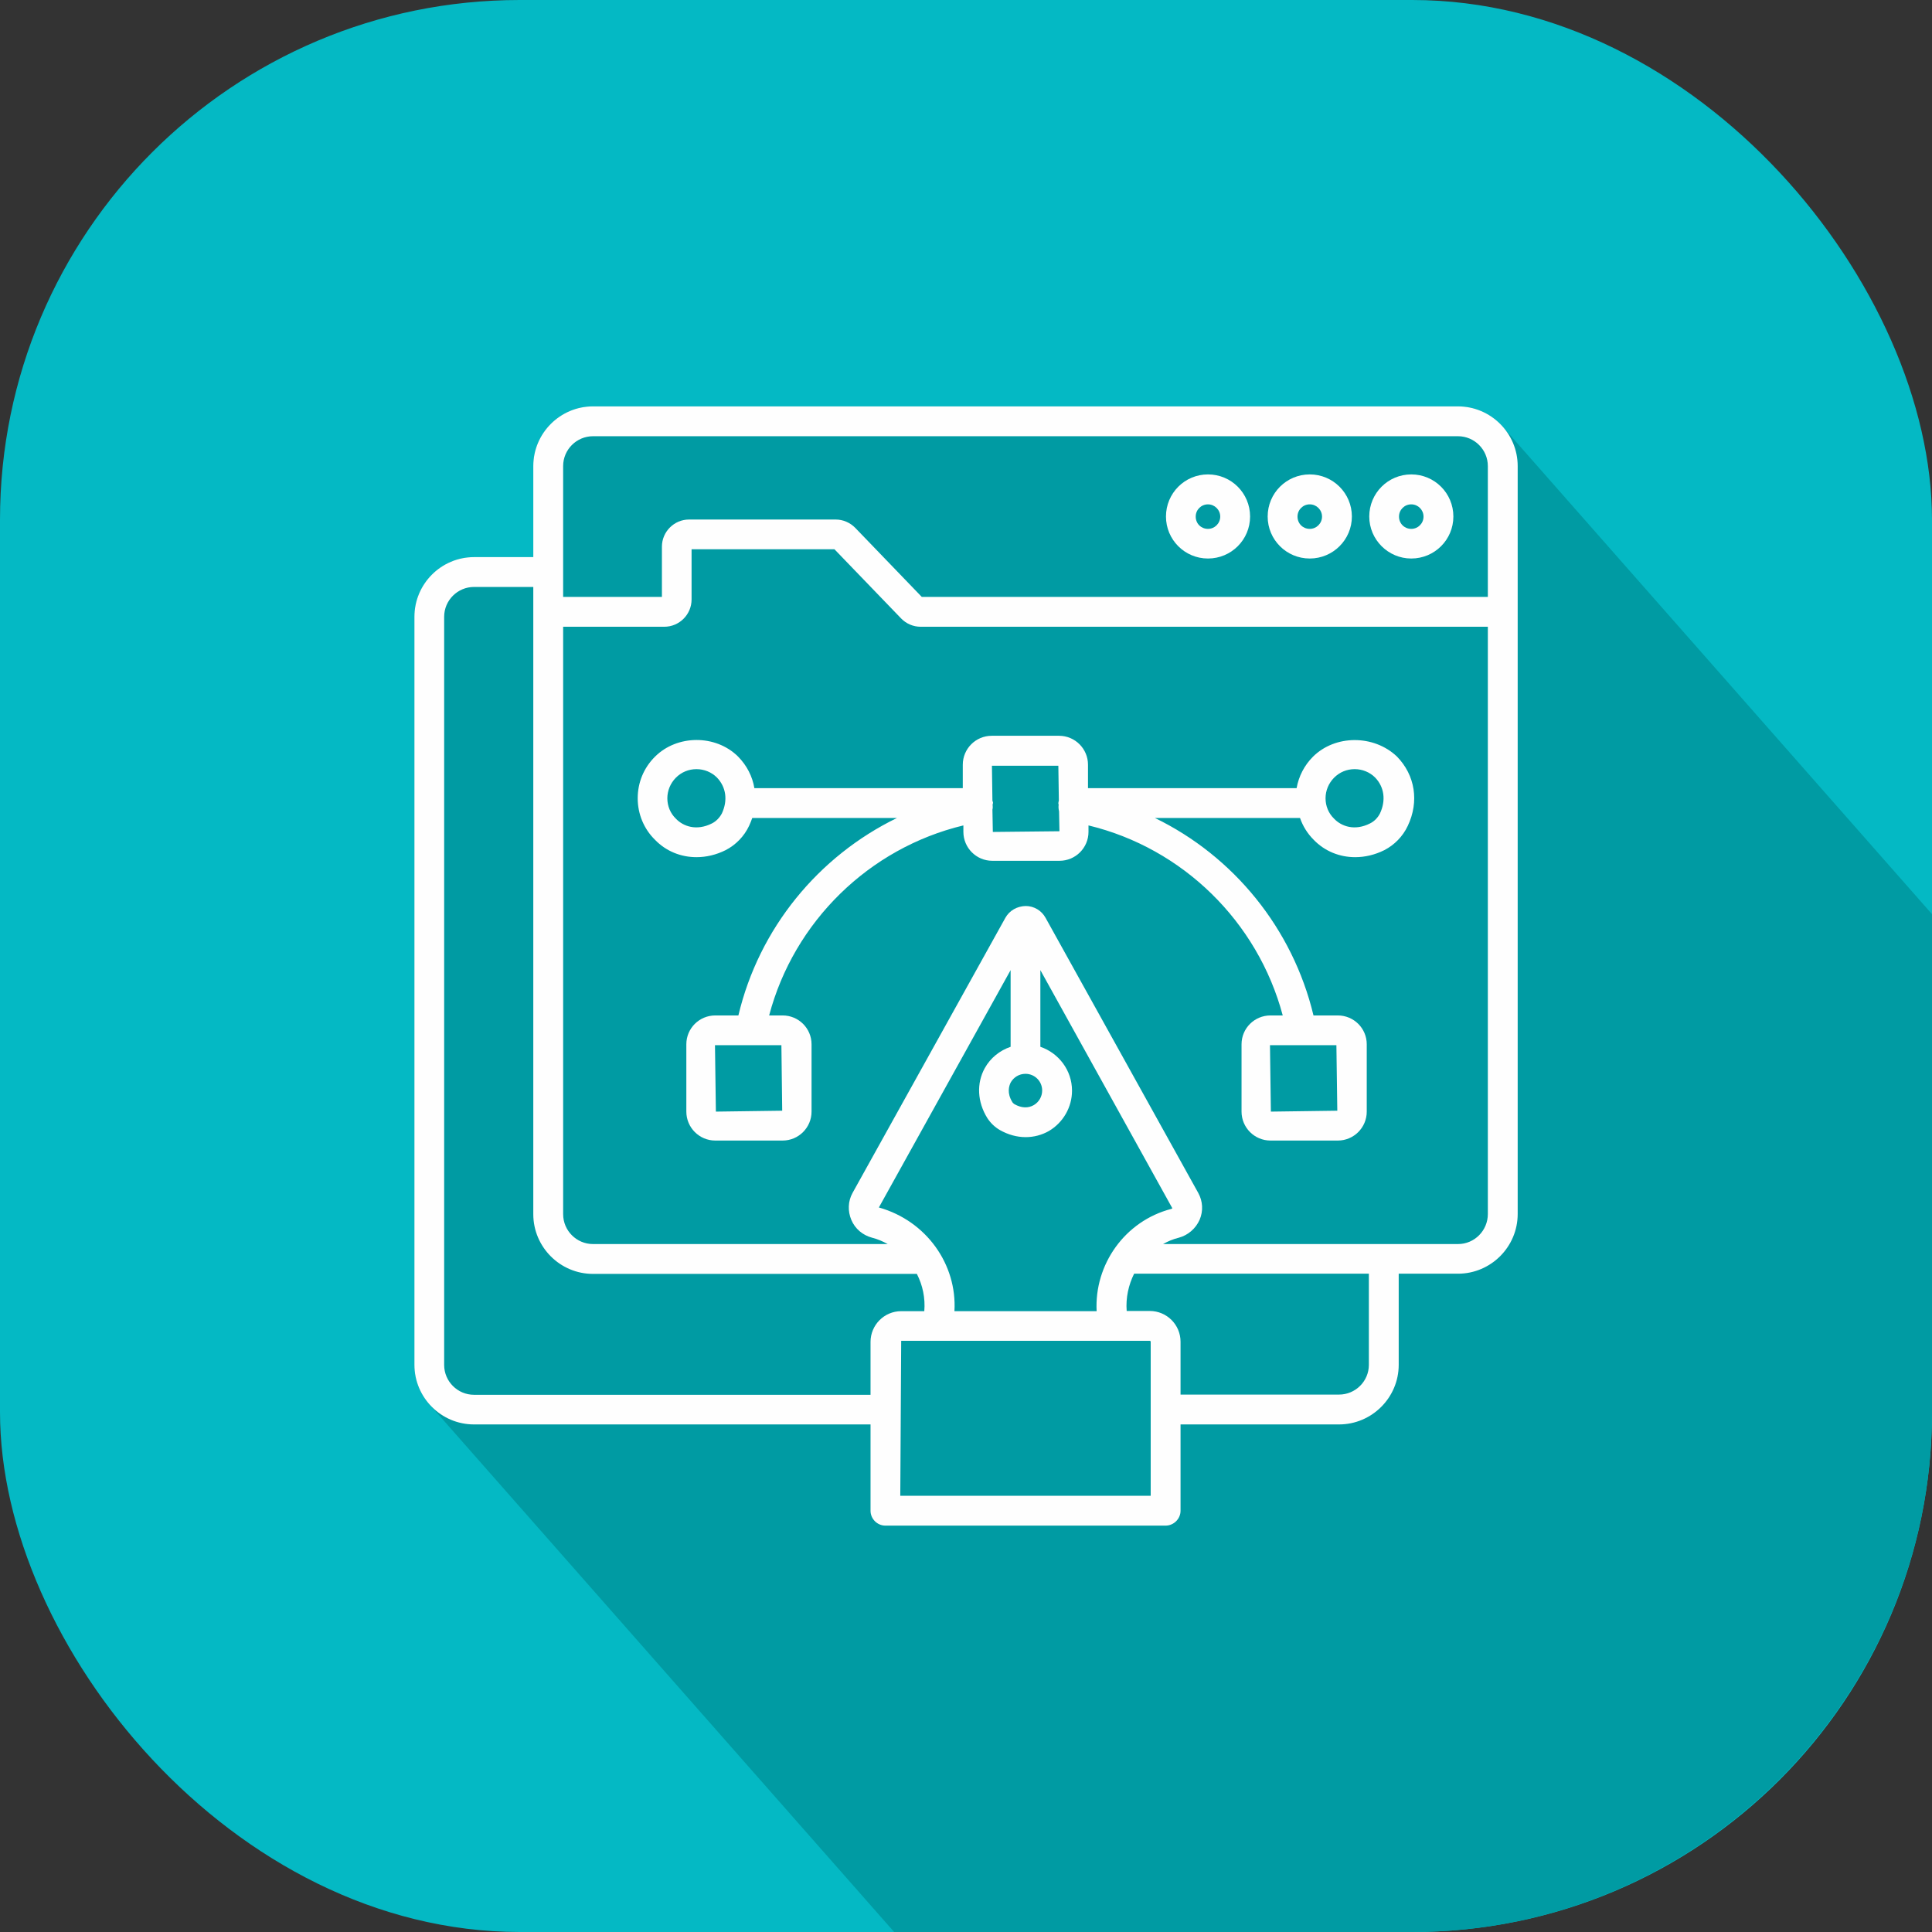 <?xml version="1.0" encoding="UTF-8"?>
<!DOCTYPE svg PUBLIC "-//W3C//DTD SVG 1.1//EN" "http://www.w3.org/Graphics/SVG/1.1/DTD/svg11.dtd">
<!-- Creator: CorelDRAW 2020 -->
<svg xmlns="http://www.w3.org/2000/svg" xml:space="preserve" width="133px" height="133px" version="1.1" shape-rendering="geometricPrecision" text-rendering="geometricPrecision" image-rendering="optimizeQuality" fill-rule="evenodd" clip-rule="evenodd"
viewBox="0 0 192.26 192.26"
 xmlns:xlink="http://www.w3.org/1999/xlink"
 xmlns:xodm="http://www.corel.com/coreldraw/odm/2003">
 <rect x="0" y="0" width="192.26" height="192.26" fill="#333333" stroke="none"/>
 <g id="Layer_x0020_1">
  <g id="_-2033599200">
   <rect fill="#04B9C4" width="192.26" height="192.26" rx="51.72" ry="51.72"/>
   <path fill="#009BA3" d="M192.26 90.97l0 49.58c0,28.44 -23.27,51.71 -51.71,51.71l-51.57 0 -46.26 -52.53c-0.92,-1.04 -1.48,-2.42 -1.48,-3.91l0 -74.44c0,-3.27 2.66,-5.94 5.93,-5.94l5.9 0 0 -9.06c0,-3.27 2.67,-5.94 5.94,-5.94l86.08 0c1.77,0 3.36,0.78 4.45,2.02l42.72 48.51z"/>
   <g>
    <path fill="#FEFEFE" fill-rule="nonzero" d="M140.44 55.58c2.32,0 4.19,-1.87 4.19,-4.18 0,-2.32 -1.87,-4.19 -4.19,-4.19 -2.31,0 -4.18,1.87 -4.18,4.19 0,2.31 1.89,4.18 4.18,4.18zm0 -5.39c0.68,0 1.22,0.55 1.22,1.22 0,0.67 -0.54,1.22 -1.22,1.22 -0.68,0 -1.22,-0.53 -1.22,-1.22 0,-0.69 0.55,-1.22 1.22,-1.22zm0 0z"/>
    <path fill="#FEFEFE" fill-rule="nonzero" d="M145.09 40.44l-86.08 0c-3.27,0 -5.94,2.67 -5.94,5.94l0 9.06 -5.9 0c-3.27,0 -5.93,2.67 -5.93,5.94l0 74.44c0,3.26 2.66,5.93 5.93,5.93l39.46 0 0 8.59c0,0.81 0.67,1.48 1.48,1.48l27.88 0c0.81,0 1.49,-0.67 1.49,-1.48l0 -8.59 15.77 0c3.27,0 5.94,-2.67 5.94,-5.93l0 -9.07 5.9 0c3.27,0 5.94,-2.67 5.94,-5.94l0 -74.43c0,-3.27 -2.67,-5.94 -5.94,-5.94zm-89.05 5.94c0,-1.64 1.34,-2.97 2.97,-2.97l86.08 0c1.64,0 2.97,1.34 2.97,2.97l0 13.02 -56.33 0 -6.62 -6.87c-0.52,-0.53 -1.22,-0.83 -1.95,-0.83l-14.59 0c-1.49,0 -2.7,1.22 -2.7,2.7l0 5 -9.83 0 0 -13.02zm-8.87 92.42c-1.64,0 -2.97,-1.34 -2.97,-2.97l0 -74.45c0,-1.65 1.35,-2.97 2.97,-2.97l5.9 0 0 62.42c0,3.27 2.67,5.94 5.94,5.94l32.23 0c0.58,1.13 0.85,2.4 0.74,3.71l-2.3 0c-1.69,0 -3.05,1.38 -3.05,3.06l0 5.26 -39.46 0zm53.41 -31.08c0.3,-0.53 0.85,-0.86 1.47,-0.86 0.92,0 1.66,0.74 1.66,1.66 0,0.6 -0.32,1.15 -0.83,1.45 -0.57,0.33 -1.24,0.3 -1.93,-0.09 -0.08,-0.06 -0.17,-0.13 -0.21,-0.21 -0.56,-0.9 -0.33,-1.61 -0.16,-1.95zm-0.01 -3.55c-1.08,0.37 -2,1.1 -2.57,2.12 -0.84,1.52 -0.74,3.38 0.25,4.97 0.32,0.49 0.74,0.9 1.26,1.2 0.81,0.46 1.69,0.7 2.56,0.7 0.81,0 1.61,-0.21 2.31,-0.61 1.42,-0.84 2.3,-2.37 2.3,-4.01 0,-2.04 -1.33,-3.75 -3.15,-4.37l0 -7.63 13.13 23.69c-0.02,0.02 -0.03,0.06 -0.09,0.07 -4.64,1.2 -7.68,5.55 -7.44,10.18l-14.15 0c0.27,-4.65 -2.79,-8.99 -7.52,-10.32l13.11 -23.62 0 7.63zm13.94 44.68l-24.92 0 0.09 -15.42 24.74 0c0.05,0 0.09,0.04 0.09,0.09l0 15.33zm21.71 -13.03c0,1.64 -1.34,2.96 -2.97,2.96l-15.77 0 0 -5.26c0,-1.7 -1.38,-3.06 -3.06,-3.06l-2.3 0c-0.1,-1.31 0.18,-2.58 0.74,-3.71l23.36 0 0 9.07zm8.87 -12.02l-29.35 0c0.48,-0.27 0.99,-0.49 1.56,-0.63 0.93,-0.25 1.69,-0.91 2.08,-1.79 0.37,-0.87 0.32,-1.84 -0.14,-2.67l-15.19 -27.37c-0.39,-0.72 -1.15,-1.18 -1.98,-1.18 -0.85,0.02 -1.61,0.44 -2.02,1.17l-15.21 27.38c-0.46,0.83 -0.49,1.82 -0.12,2.69 0.37,0.88 1.13,1.52 2.07,1.77 0.56,0.14 1.05,0.36 1.55,0.63l-29.33 0c-1.64,0 -2.97,-1.34 -2.97,-2.97l0 -58.46 10.07 0c1.49,0 2.71,-1.22 2.71,-2.71l0 -5 14.22 0 6.63 6.88c0.51,0.53 1.21,0.83 1.94,0.83l56.45 0 0 58.44c0,1.65 -1.33,2.99 -2.97,2.99zm0 0z"/>
    <path fill="#FEFEFE" fill-rule="nonzero" d="M130.34 55.58c2.31,0 4.19,-1.87 4.19,-4.18 0,-2.32 -1.88,-4.19 -4.19,-4.19 -2.32,0 -4.19,1.87 -4.19,4.19 0,2.31 1.87,4.18 4.19,4.18zm0 -5.39c0.67,0 1.22,0.55 1.22,1.22 0,0.67 -0.55,1.22 -1.22,1.22 -0.69,0 -1.22,-0.53 -1.22,-1.22 0,-0.69 0.55,-1.22 1.22,-1.22zm0 0z"/>
    <path fill="#FEFEFE" fill-rule="nonzero" d="M120.21 55.58c2.32,0 4.19,-1.87 4.19,-4.18 0,-2.32 -1.87,-4.19 -4.19,-4.19 -2.31,0 -4.18,1.87 -4.18,4.19 0,2.31 1.87,4.18 4.18,4.18zm0 -5.39c0.67,0 1.22,0.55 1.22,1.22 0,0.67 -0.55,1.22 -1.22,1.22 -0.69,0 -1.22,-0.53 -1.22,-1.22 0,-0.69 0.55,-1.22 1.22,-1.22zm0 0z"/>
    <path fill="#FEFEFE" fill-rule="nonzero" d="M130.66 75.3c-0.87,0.87 -1.42,1.96 -1.63,3.13l-20.76 0 0 -2.33c0,-1.59 -1.29,-2.88 -2.88,-2.88l-6.7 0c-1.59,0 -2.88,1.29 -2.88,2.88l0 2.33 -20.74 0c-0.19,-1.15 -0.74,-2.25 -1.63,-3.15 -2.24,-2.21 -6.07,-2.17 -8.26,0.02 -1.12,1.11 -1.72,2.58 -1.72,4.14 0,1.57 0.62,3.05 1.72,4.13 1.11,1.15 2.59,1.73 4.13,1.73 0.97,0 1.96,-0.23 2.9,-0.7 1.01,-0.52 1.84,-1.37 2.33,-2.41 0.12,-0.26 0.23,-0.53 0.32,-0.79l14.4 0c-7.83,3.81 -13.73,10.99 -15.78,19.65l-2.3 0c-1.59,0 -2.88,1.28 -2.88,2.87l0 6.7c0,1.59 1.29,2.88 2.88,2.88l6.7 0c1.59,0 2.88,-1.29 2.88,-2.88l0 -6.7c0,-1.59 -1.29,-2.87 -2.88,-2.87l-1.34 0c2.47,-9.34 9.94,-16.65 19.33,-18.91l0 0.64c0,1.59 1.29,2.88 2.87,2.88l6.7 0c1.59,0 2.88,-1.29 2.88,-2.88l0 -0.64c9.37,2.26 16.84,9.57 19.33,18.91l-1.22 0c-1.59,0 -2.88,1.28 -2.88,2.87l0 6.7c0,1.59 1.29,2.88 2.88,2.88l6.7 0c1.59,0 2.88,-1.29 2.88,-2.88l0 -6.7c0,-1.59 -1.29,-2.87 -2.88,-2.87l-2.42 0c-2.07,-8.66 -7.97,-15.86 -15.78,-19.65l14.44 0c0.28,0.81 0.74,1.55 1.36,2.17 1.11,1.15 2.59,1.73 4.13,1.73 0.97,0 1.96,-0.23 2.9,-0.7 1.01,-0.52 1.84,-1.37 2.33,-2.41 1.15,-2.42 0.74,-5.05 -1.08,-6.91 -2.31,-2.19 -6.15,-2.17 -8.35,0.02zm-58.82 5.64c-0.22,0.42 -0.57,0.79 -0.99,1 -1.54,0.78 -2.87,0.29 -3.59,-0.47 -0.55,-0.53 -0.85,-1.26 -0.85,-2.03 0,-0.76 0.3,-1.49 0.85,-2.05 0.55,-0.55 1.27,-0.85 2.05,-0.85 0.76,0 1.5,0.3 2.03,0.83 0.92,0.95 1.1,2.28 0.5,3.57zm6 29.59l-6.6 0.09 -0.09 -6.61 6.61 0 0.08 6.52zm55.24 0l-6.61 0.09 -0.09 -6.61 6.61 0 0.09 6.52zm-34.28 -27.74l-0.04 -2.22c0.04,-0.16 0.04,-0.32 0.02,-0.5l0 -0.02c0,-0.05 0.04,-0.09 0.04,-0.14 0,-0.09 -0.04,-0.16 -0.06,-0.23l-0.05 -3.48 6.61 0 0.05 3.48c-0.02,0.09 -0.05,0.16 -0.05,0.25 0,0.05 0.02,0.09 0.03,0.14l0 0.02c-0.03,0.23 -0.01,0.44 0.04,0.64l0.04 1.99 -6.63 0.07zm38.53 -1.85c-0.21,0.42 -0.56,0.79 -0.99,1 -1.53,0.78 -2.86,0.29 -3.58,-0.47 -0.55,-0.53 -0.85,-1.26 -0.85,-2.03 0,-0.76 0.3,-1.49 0.85,-2.05 0.55,-0.55 1.27,-0.85 2.05,-0.85 0.76,0 1.5,0.3 2.03,0.83 0.92,0.95 1.09,2.28 0.49,3.57zm0 0z"/>
   </g>
  </g>
 </g>
</svg>
